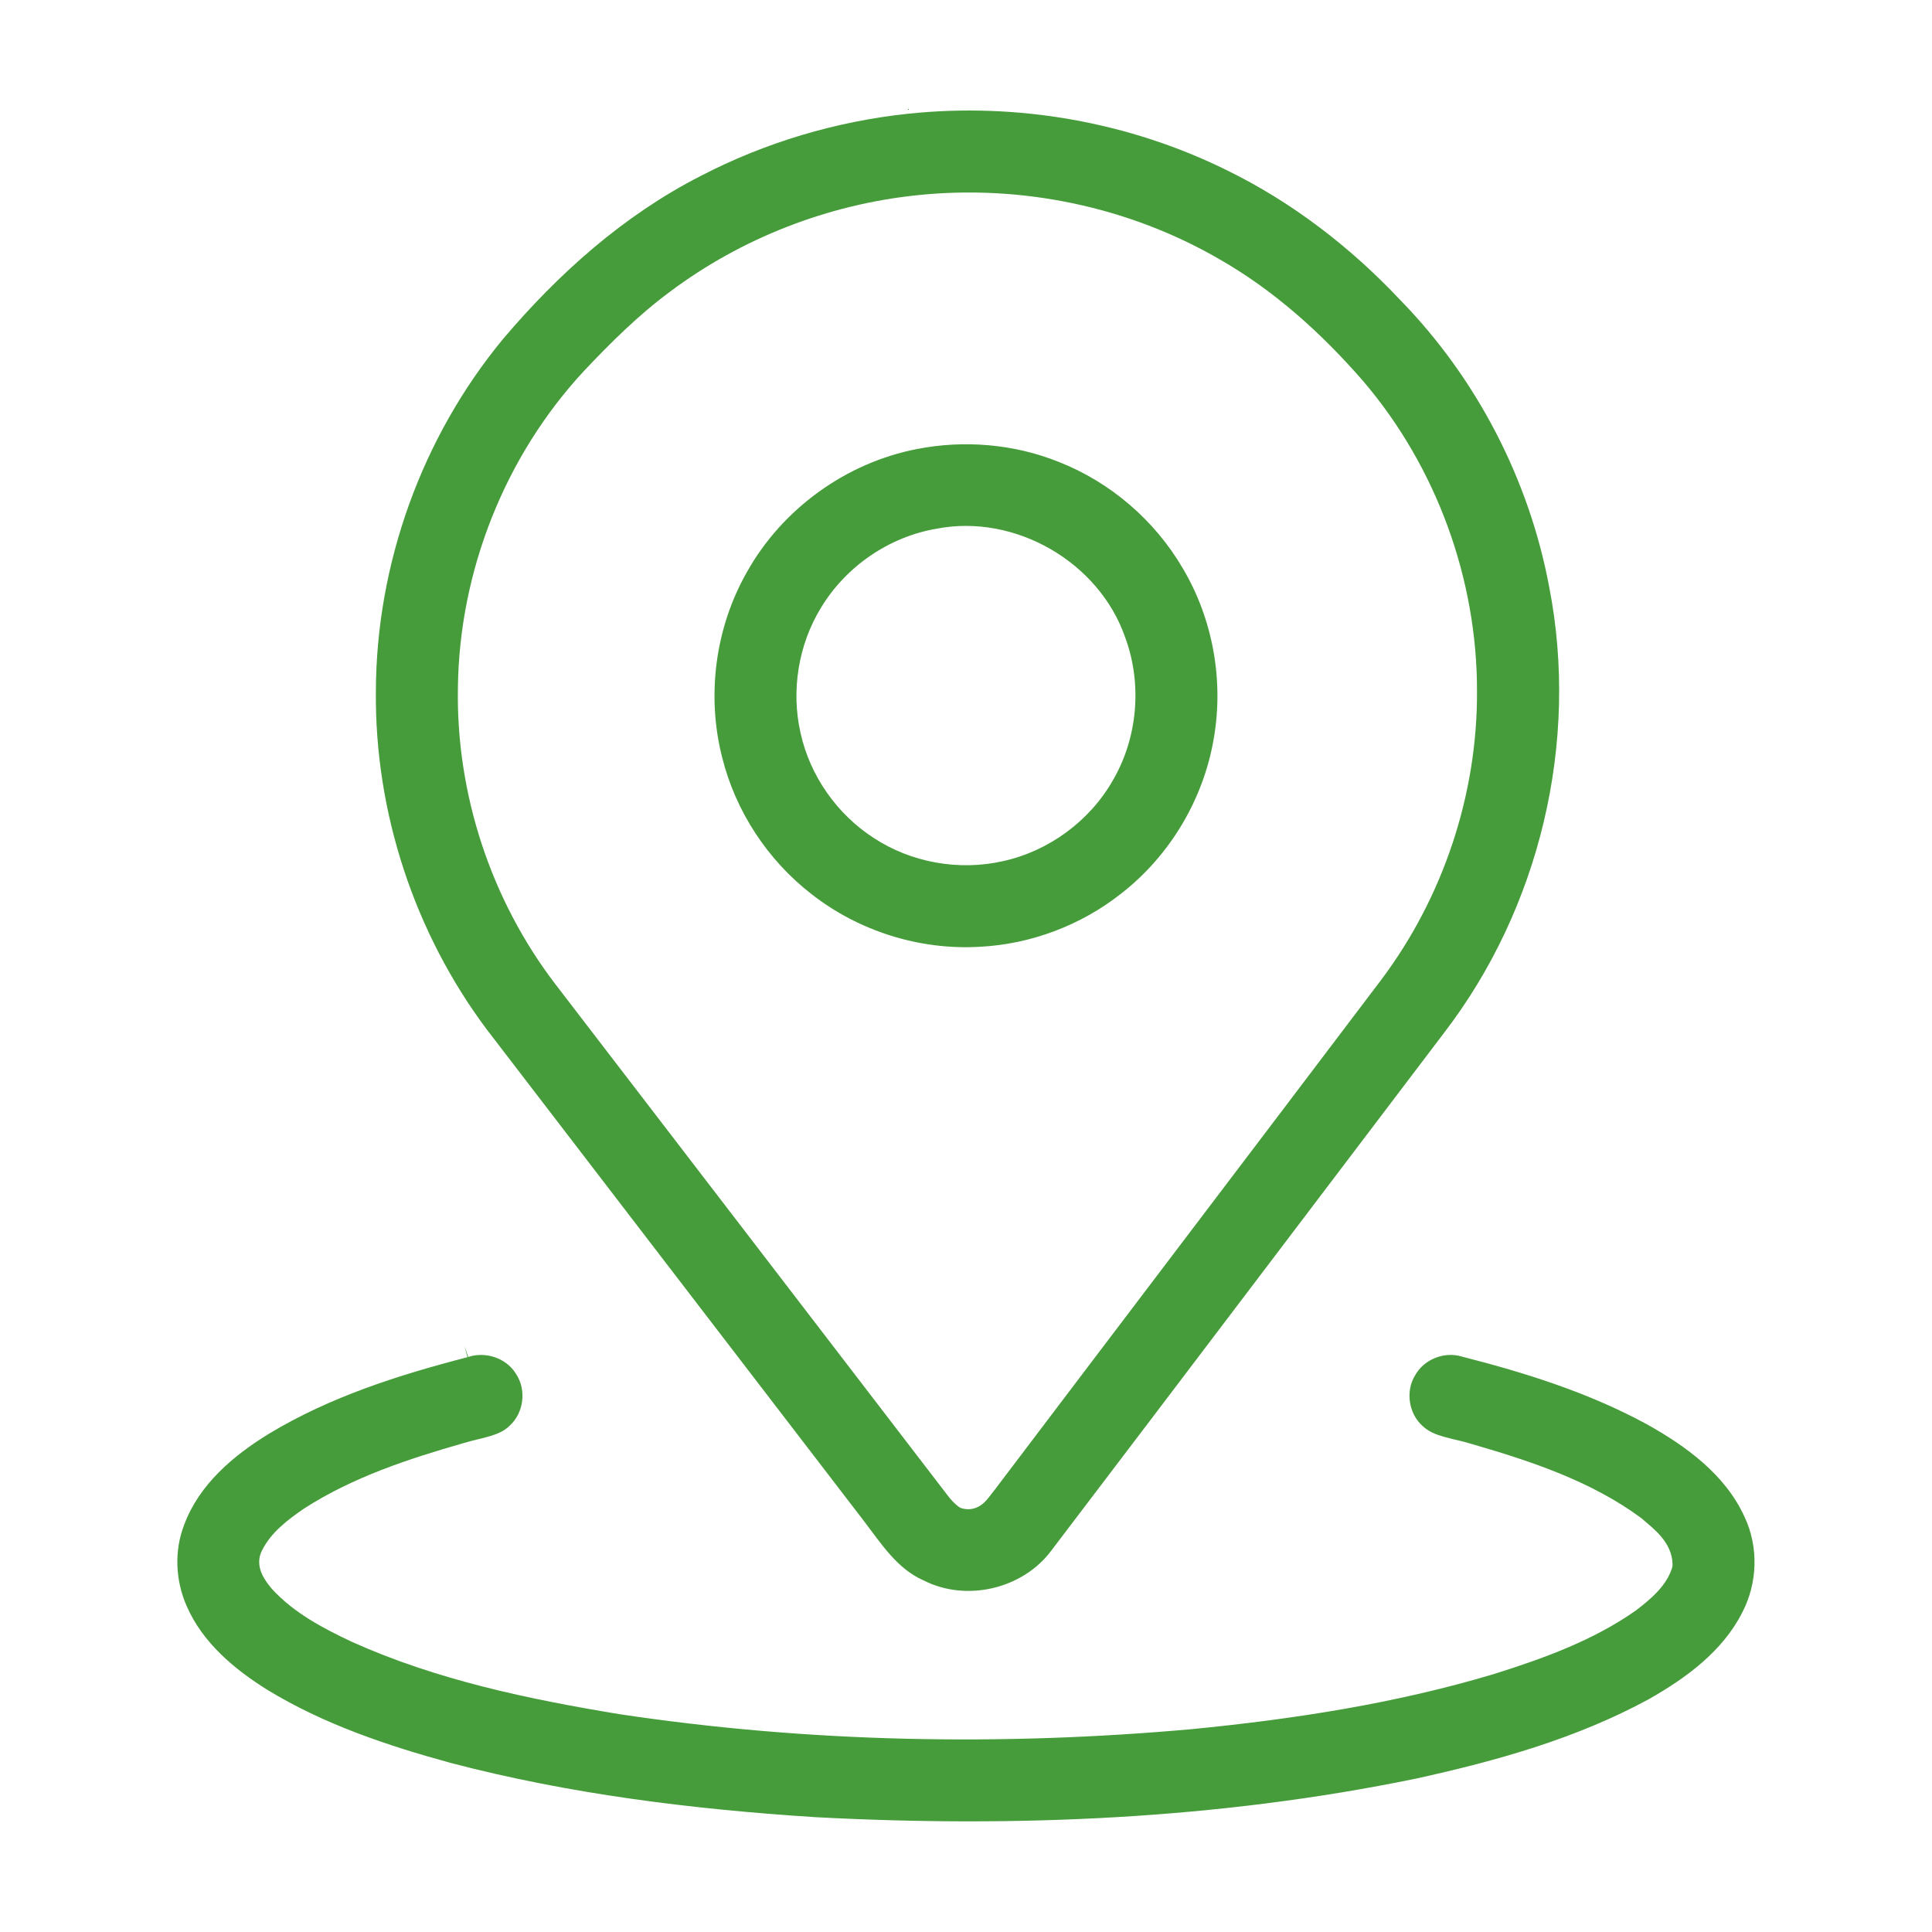 <?xml version="1.0" encoding="UTF-8" standalone="no"?><!DOCTYPE svg PUBLIC "-//W3C//DTD SVG 1.1//EN" "http://www.w3.org/Graphics/SVG/1.1/DTD/svg11.dtd"><svg width="100%" height="100%" viewBox="0 0 2764 2764" version="1.1" xmlns="http://www.w3.org/2000/svg" xmlns:xlink="http://www.w3.org/1999/xlink" xml:space="preserve" xmlns:serif="http://www.serif.com/" style="fill-rule:evenodd;clip-rule:evenodd;stroke-linejoin:round;stroke-miterlimit:2;"><rect id="icon_location" x="-0" y="0" width="2763.81" height="2763.81" style="fill:none;"/><path d="M1298.03,146.08l1.744,16.575c155.33,-16.342 315.149,11.622 455.246,80.812c0.021,0.01 0.041,0.02 0.062,0.03c93.242,45.568 176.646,109.795 247.714,185.242c0.069,0.073 0.138,0.146 0.209,0.218c109.371,111.973 184.534,256.768 213.316,410.64c0.008,0.044 0.016,0.087 0.025,0.13c43.338,221.949 -13.458,460.39 -151.553,639.388c-0.027,0.035 -0.054,0.07 -0.081,0.106c-186.92,246.307 -373.501,492.954 -560.648,739.092c-0.032,0.043 -0.064,0.085 -0.095,0.127c-40.809,54.75 -121.161,73.603 -182.096,42.831c-0.26,-0.131 -0.524,-0.256 -0.791,-0.373c-37.911,-16.708 -60.539,-52.78 -84.808,-84.451c-179.729,-234.421 -359.74,-468.56 -539.412,-703.037c-103.743,-138.298 -160.68,-310.893 -159.13,-483.821c-0,-0.036 0,-0.073 0,-0.109c0.443,-182.357 65.646,-363.665 181.742,-504.279c79.263,-93.693 172.702,-177.085 282.422,-233.193c0.032,-0.017 0.065,-0.034 0.098,-0.051c92.517,-48.087 194.12,-78.443 297.772,-89.301l-1.736,-16.576Zm13.85,133.224c-127.384,13.251 -251.005,61.271 -353.52,138.145c-44.792,33.126 -84.508,72.59 -122.69,113.015c-0.032,0.034 -0.064,0.068 -0.096,0.102c-113.302,121.991 -178.487,286.721 -180.471,453.141c-2.767,151.876 47.282,303.922 139.612,424.519l0.008,0.01c187.128,244.024 374.539,487.878 561.611,731.958c4.095,5.488 8.883,10.422 14.308,14.79c2.003,1.613 4.352,2.74 6.864,3.294c11.319,2.496 20.305,-0.547 27.931,-6.443c6.705,-5.185 11.957,-13.666 17.247,-19.975c0.178,-0.213 0.352,-0.43 0.519,-0.652c184.155,-243.374 368.932,-486.352 553.087,-729.783c0.014,-0.018 0.027,-0.036 0.041,-0.054c88.319,-117.74 137.255,-264.379 136.746,-411.655c0.45,-161.125 -58.06,-321.662 -162.658,-444.272c-0.032,-0.038 -0.065,-0.077 -0.098,-0.115c-59.246,-68.188 -127.32,-129.787 -206.117,-174.676c-129.645,-75.134 -283.4,-107.024 -432.302,-91.351l-0.022,0.002Zm-2.944,346.686l3.198,16.357c67.39,-13.176 138.671,-7.158 202.498,18.437c0.035,0.014 0.071,0.029 0.107,0.043c73.904,29.043 137.33,83.628 177.386,152.187c0.018,0.032 0.037,0.064 0.055,0.095c42.809,72.176 58.668,159.685 44.47,242.334c-0.005,0.032 -0.011,0.065 -0.016,0.098c-14.466,87.337 -62.775,168.522 -132.623,222.824c-0.033,0.026 -0.066,0.051 -0.098,0.077c-57.43,45.339 -128.999,72.329 -202.081,76.054c-0.042,0.002 -0.085,0.004 -0.127,0.007c-85.722,5.02 -172.848,-22.242 -240.432,-75.143c-0.026,-0.021 -0.052,-0.041 -0.078,-0.061c-62.835,-48.584 -108.783,-118.484 -128,-195.57c-0.008,-0.031 -0.016,-0.063 -0.024,-0.094c-22.62,-88.536 -9.949,-185.496 35.237,-264.909c0.023,-0.041 0.046,-0.082 0.069,-0.123c50.471,-90.47 141.858,-156.653 243.61,-176.247l-3.151,-16.366Zm30.975,130.405c-67.78,11.467 -129.318,53.718 -164.987,112.408c-32.803,53.152 -43.439,119.267 -29.562,180.118c13.484,60.968 51.981,115.764 104.326,149.695c53.834,35.484 122.21,47.641 185.02,33.404c65.67,-14.284 124.298,-57.44 157.506,-115.828c35.614,-61.109 42.058,-138.146 17.449,-204.526c-37.386,-107.661 -157.634,-177.124 -269.752,-155.271Zm-675.319,1169.13l5.245,15.82c24.908,-8.259 54.452,1.48 68.245,23.972c0.103,0.167 0.208,0.331 0.316,0.494c14.955,22.564 11.029,55.23 -8.955,73.552c-0.165,0.151 -0.328,0.306 -0.487,0.465c-7.599,7.554 -17.148,11.466 -27.084,14.509c-12.507,3.831 -25.682,6.234 -37.933,10.009c-79.279,22.67 -159.157,48.886 -229.087,93.931c-0.149,0.096 -0.296,0.195 -0.442,0.295c-23.049,15.909 -46.82,33.853 -59.62,59.643c-4.765,9.398 -4.922,18.843 -2.191,27.931c2.928,9.742 9.8,19.101 16.069,26.581c0.148,0.177 0.3,0.351 0.455,0.521c31.138,34.163 72.878,56.103 114.158,75.556c0.088,0.042 0.177,0.083 0.265,0.123c121.112,54.5 252.188,81.929 382.554,103.41c0.078,0.012 0.156,0.025 0.234,0.036c270.677,40.656 546.237,45.838 818.674,21.422c0.046,-0.004 0.093,-0.009 0.139,-0.013c145.725,-14.288 291.386,-36.648 431.875,-78.771c0.069,-0.021 0.137,-0.042 0.206,-0.064c70.734,-22.209 141.909,-47.895 203.042,-90.868c0.199,-0.139 0.394,-0.283 0.586,-0.431c20.777,-16.002 42.78,-34.285 51.168,-60.095c0.566,-1.74 0.841,-3.561 0.815,-5.391c-0.229,-15.893 -7.205,-29.375 -17.367,-41.048c-8.068,-9.268 -18.207,-17.338 -26.932,-24.886c-0.332,-0.287 -0.675,-0.56 -1.028,-0.82c-71.178,-52.359 -156.489,-80.75 -240.485,-105.12c-13.31,-4.33 -27.689,-6.871 -41.418,-10.807c-11.055,-3.169 -21.723,-7.202 -30.296,-15.316c-0.101,-0.096 -0.203,-0.19 -0.306,-0.283c-19.719,-17.751 -24.47,-49.445 -10.61,-72.092c0.106,-0.173 0.209,-0.348 0.308,-0.525c12.735,-22.626 41.416,-34.009 66.274,-26.613c0.211,0.063 0.423,0.121 0.636,0.176c90.86,23.16 181.251,51.575 263.931,96.495c56.596,31.468 112.838,72.365 140.333,132.927c0.031,0.071 0.064,0.14 0.097,0.21c20.134,42.767 18.44,94.248 -3.275,136.097c-0.028,0.053 -0.055,0.106 -0.082,0.16c-28.152,55.715 -80.524,94.04 -133.664,124.137c-103.516,56.391 -218.07,88.368 -332.585,113.56c-282.428,58.283 -572.893,70.549 -860.322,55.265c-175.569,-11.289 -351.2,-32.924 -521.605,-77.665c-90.835,-24.893 -181.437,-55.277 -262.22,-104.657c-47.231,-29.435 -92.42,-67.526 -115.076,-119.503c-0.012,-0.026 -0.023,-0.053 -0.035,-0.079c-16.139,-36.504 -18.123,-79.215 -3.562,-116.482c0.032,-0.083 0.064,-0.167 0.095,-0.25c21.348,-57.335 70.3,-98.806 121.193,-129.9c87.378,-52.832 185.651,-84.065 283.927,-109.482l-4.173,-16.136Z" style="fill:#469c3a;fill-rule:nonzero;"/></svg>